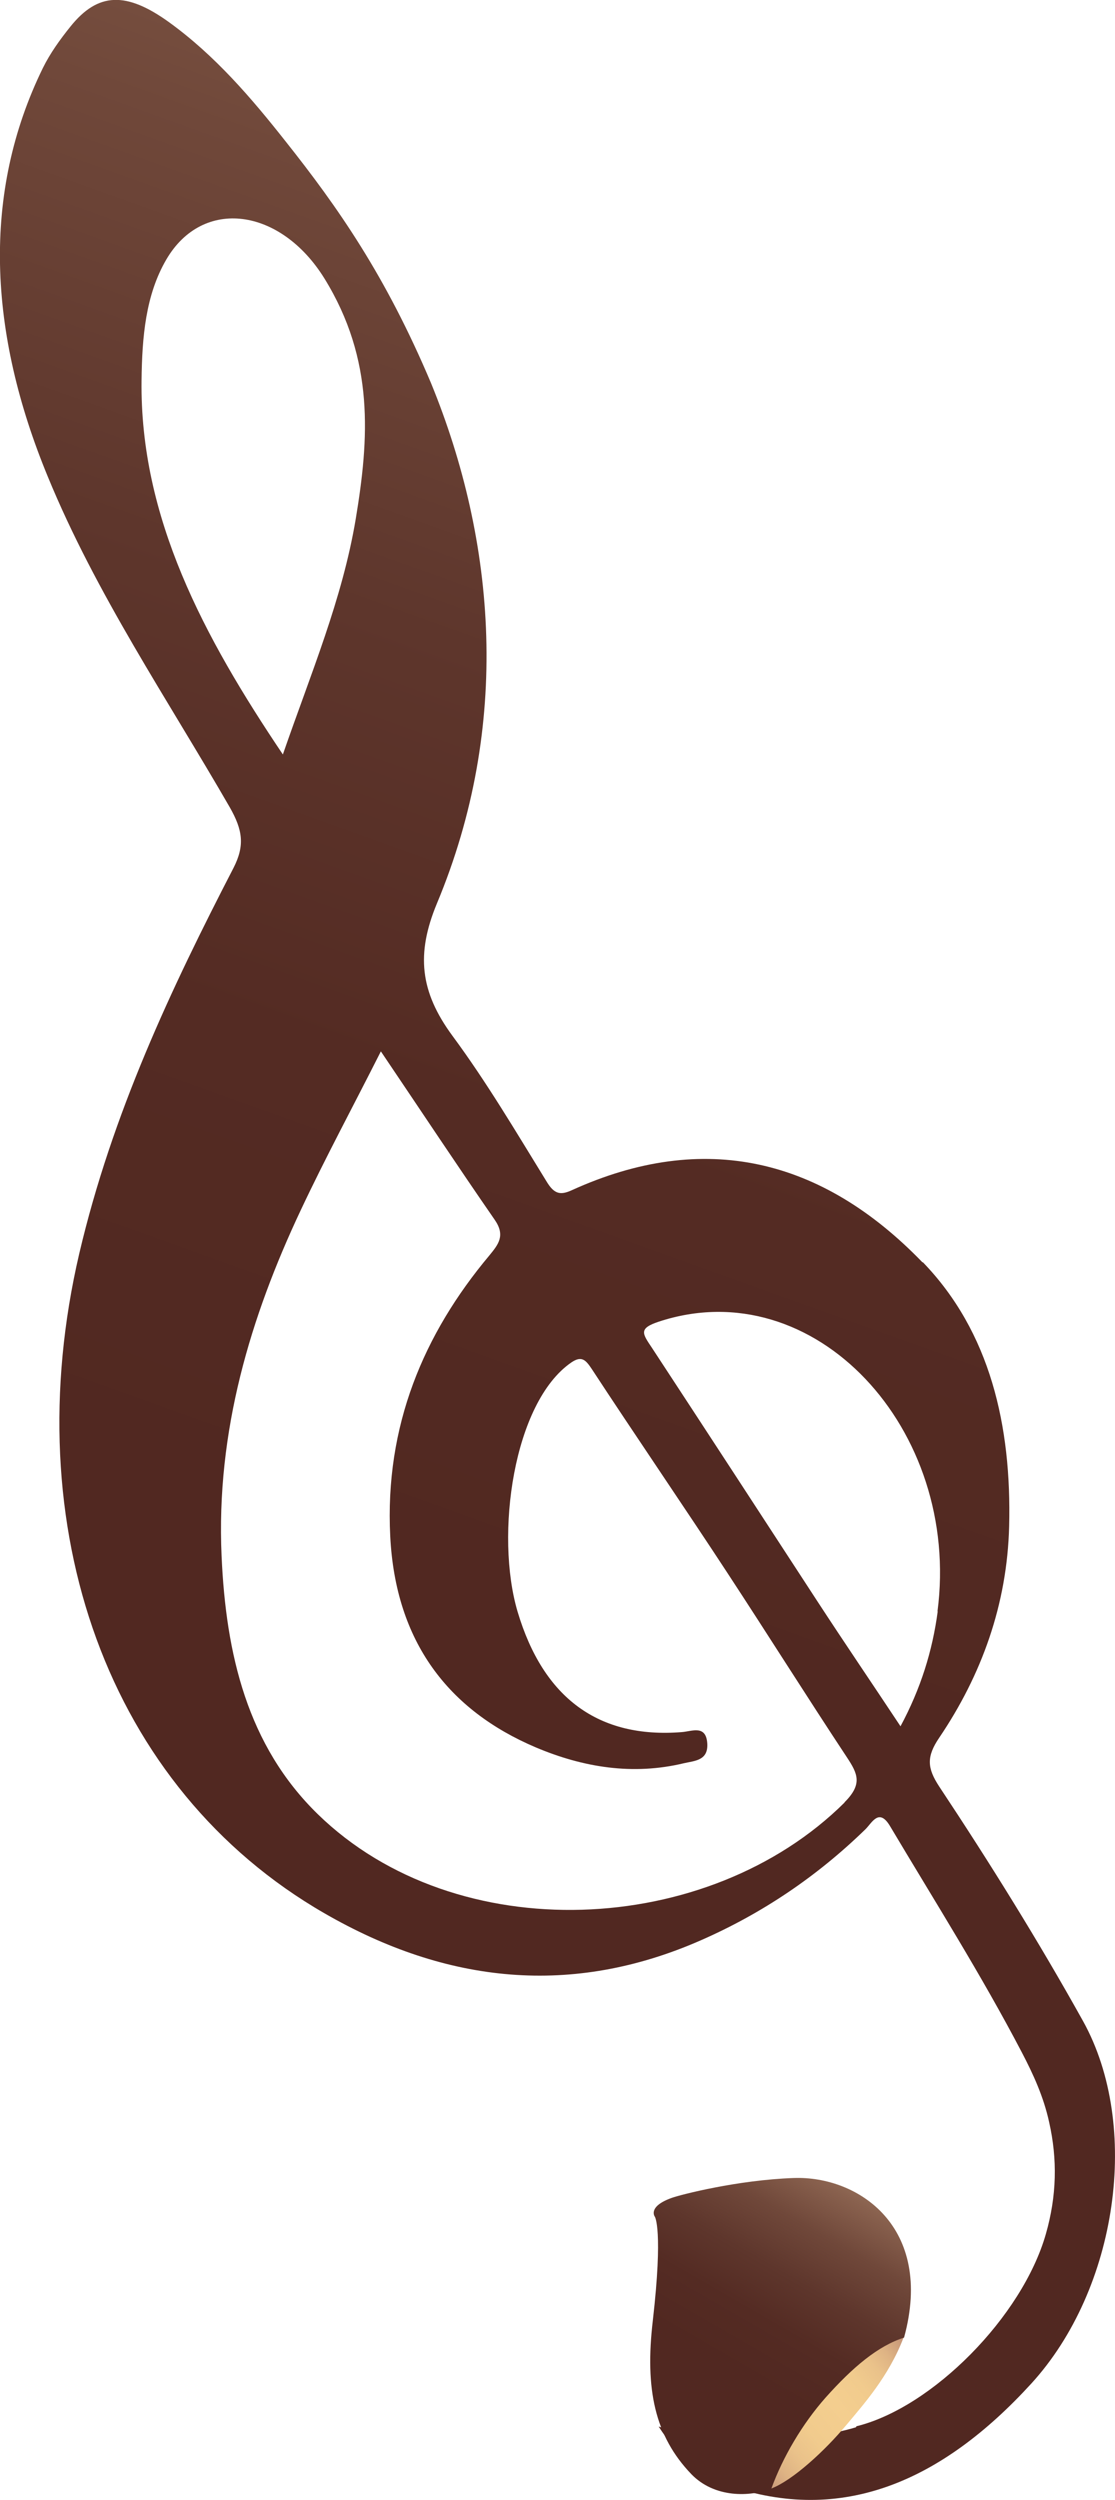 <?xml version="1.0" encoding="UTF-8"?>
<svg id="_レイヤー_1" data-name="レイヤー_1" xmlns="http://www.w3.org/2000/svg" version="1.1" xmlns:xlink="http://www.w3.org/1999/xlink" viewBox="0 0 44.03 98.68">
  <!-- Generator: Adobe Illustrator 29.7.1, SVG Export Plug-In . SVG Version: 2.1.1 Build 8)  -->
  <defs>
    <style>
      .st0 {
        fill: url(#_新規グラデーションスウォッチ_3);
      }

      .st1 {
        fill: none;
      }

      .st2 {
        fill: url(#_名称未設定グラデーション_536);
      }

      .st3 {
        fill: url(#_名称未設定グラデーション_540);
      }
    </style>
    <linearGradient id="_名称未設定グラデーション_540" data-name="名称未設定グラデーション 540" x1="-2455.37" y1="1319.02" x2="-2395.79" y2="1259.43" gradientTransform="translate(1666.06 -2149.25) rotate(-25.22)" gradientUnits="userSpaceOnUse">
      <stop offset=".35" stop-color="#512821"/>
      <stop offset=".57" stop-color="#542b23"/>
      <stop offset=".77" stop-color="#5e362c"/>
      <stop offset=".96" stop-color="#70483a"/>
      <stop offset="1" stop-color="#754d3e"/>
    </linearGradient>
    <linearGradient id="_新規グラデーションスウォッチ_3" data-name="新規グラデーションスウォッチ 3" x1="-2748.43" y1="1497.93" x2="-2740.59" y2="1497.93" gradientTransform="translate(1196.14 -2807.13) rotate(-39.53)" gradientUnits="userSpaceOnUse">
      <stop offset="0" stop-color="#c79779"/>
      <stop offset=".03" stop-color="#cd9e7c"/>
      <stop offset=".12" stop-color="#deb384"/>
      <stop offset=".23" stop-color="#eac28a"/>
      <stop offset=".35" stop-color="#f1cb8d"/>
      <stop offset=".54" stop-color="#f4ce8f"/>
      <stop offset=".7" stop-color="#f1cb8d"/>
      <stop offset=".81" stop-color="#eac28a"/>
      <stop offset=".9" stop-color="#deb384"/>
      <stop offset=".98" stop-color="#cc9e7b"/>
      <stop offset="1" stop-color="#c79779"/>
    </linearGradient>
    <linearGradient id="_名称未設定グラデーション_536" data-name="名称未設定グラデーション 536" x1="-2750.92" y1="1495.39" x2="-2738.77" y2="1490.86" gradientTransform="translate(1196.14 -2807.13) rotate(-39.53)" gradientUnits="userSpaceOnUse">
      <stop offset=".35" stop-color="#512821"/>
      <stop offset=".53" stop-color="#542b23"/>
      <stop offset=".68" stop-color="#5e362c"/>
      <stop offset=".84" stop-color="#70483a"/>
      <stop offset=".98" stop-color="#89614e"/>
      <stop offset="1" stop-color="#8d6652"/>
    </linearGradient>
  </defs>
  <g>
    <path class="st1" d="M26.63,53.03c-.81.27-.64.47-.26,1.04,2.01,3.07,3.97,6.13,5.92,9.14,1.07,1.64,2.16,3.25,3.28,4.93.8-1.49,1.26-2.97,1.47-4.54.94-7.2-4.28-12.63-10.4-10.57Z"/>
    <path class="st1" d="M28.73,62.1c-1.55-2.38-3.15-4.75-4.73-7.17-.24-.36-.4-.55-.81-.26-2.28,1.58-3.65,5.93-2.75,8.96,1.02,3.42,3.21,5.01,6.48,4.75.41-.03.97-.3,1.01.45.05.69-.5.68-.93.78-2,.47-3.96.17-5.85-.63-3.43-1.45-5.54-4.15-5.74-8.33-.22-4.36,1.32-8,3.91-11.08.37-.44.65-.79.21-1.42-1.46-2.11-2.9-4.28-4.49-6.64-1.1,2.18-2.18,4.17-3.16,6.26-1.99,4.23-3.35,8.73-3.13,13.65.17,3.89,1.02,7.49,3.8,10.2,5.47,5.34,15.41,4.88,20.8-.46.72-.72.52-1.13.09-1.78-1.57-2.39-3.12-4.84-4.72-7.28Z"/>
    <path class="st1" d="M14.04,20.47c.52-3.14.75-6.27-1.24-9.48-1.72-2.78-4.8-3.21-6.24-.75-.82,1.4-.95,3.06-.98,4.77-.07,5.4,2.45,10.12,5.58,14.77,1.11-3.21,2.35-6.12,2.88-9.31Z"/>
    <path class="st3" d="M36.43,49.83c-3.97-4.11-8.62-5.23-13.85-2.85-.46.21-.7.15-1-.35-1.19-1.93-2.35-3.9-3.71-5.74-1.29-1.75-1.44-3.24-.62-5.22,2.94-7.03,2.34-14.28-.23-20.55-1.79-4.24-3.67-6.93-5.75-9.55-1.35-1.71-2.78-3.38-4.59-4.69-1.69-1.22-2.81-1.19-3.9.17-.41.51-.8,1.05-1.09,1.64C-.72,7.62-.47,13.11,1.89,18.82c1.9,4.62,4.73,8.79,7.18,13.04.52.91.6,1.52.15,2.4-2.45,4.74-4.79,9.68-6.09,15.22-2.52,10.8,1.11,21.1,9.68,26.04,4.85,2.8,9.8,3.29,14.86,1.07,2.42-1.06,4.59-2.52,6.51-4.39.26-.26.53-.84.96-.13,1.78,2.99,3.61,5.88,5.21,8.94.45.86.86,1.75,1.08,2.76.33,1.46.3,2.91-.13,4.41-.93,3.26-4.48,6.85-7.48,7.59l-.02.04s-4.08,1.28-7.79-.03c.68,1.07,1.61,1.93,2.73,2.32,4.51,1.57,8.46-.16,11.98-4.01,3.42-3.74,4.34-10.18,2.05-14.31-1.76-3.16-3.67-6.23-5.68-9.26-.48-.73-.51-1.18,0-1.93,1.67-2.47,2.68-5.25,2.76-8.34.1-3.97-.75-7.68-3.41-10.43ZM5.59,15.01c.02-1.71.16-3.37.98-4.77,1.44-2.46,4.51-2.04,6.24.75,1.99,3.22,1.76,6.34,1.24,9.48-.53,3.18-1.77,6.1-2.88,9.31-3.13-4.65-5.65-9.36-5.58-14.77ZM33.35,71.15c-5.38,5.34-15.33,5.79-20.8.46-2.78-2.71-3.63-6.31-3.8-10.2-.22-4.92,1.14-9.43,3.13-13.65.98-2.08,2.06-4.08,3.16-6.26,1.6,2.37,3.03,4.53,4.49,6.64.44.63.15.98-.21,1.42-2.59,3.09-4.13,6.72-3.91,11.08.21,4.18,2.31,6.87,5.74,8.33,1.89.8,3.85,1.11,5.85.63.43-.1.97-.1.93-.78-.05-.75-.6-.48-1.01-.45-3.27.26-5.46-1.33-6.48-4.75-.9-3.03-.17-8.26,2.12-9.84.41-.28.57-.1.81.26,1.59,2.43,3.8,5.67,5.35,8.04,1.6,2.44,3.14,4.89,4.72,7.28.43.65.63,1.06-.09,1.78ZM37.03,63.6c-.21,1.57-.67,3.05-1.47,4.54-1.12-1.69-2.21-3.29-3.28-4.93-1.96-3.01-4.51-6.92-6.53-10-.38-.57-.55-.77.26-1.04,6.15-2.03,11.95,4.24,11.01,11.44Z"/>
  </g>
  <g>
    <path class="st0" d="M32.46,94.52c-1.52,1.84-1.97,3.49-2.01,3.71.85-.32,2.13-1.5,2.98-2.52.65-.78,1.67-1.91,2.25-3.44-.4-.15-2.05.83-3.23,2.26Z"/>
    <path class="st2" d="M31.34,85.97c-2.23.08-4.46.66-4.8.78-.99.35-.68.75-.68.75h0s.33.5-.08,4.09c-.32,2.72.08,4.57,1.52,6.07.92.95,2.32.9,3.16.57.45-1.24,1.22-2.55,2.14-3.59,1.08-1.21,2.07-2.04,3.1-2.37,1.2-4.38-1.82-6.39-4.35-6.3Z"/>
  </g>
</svg>